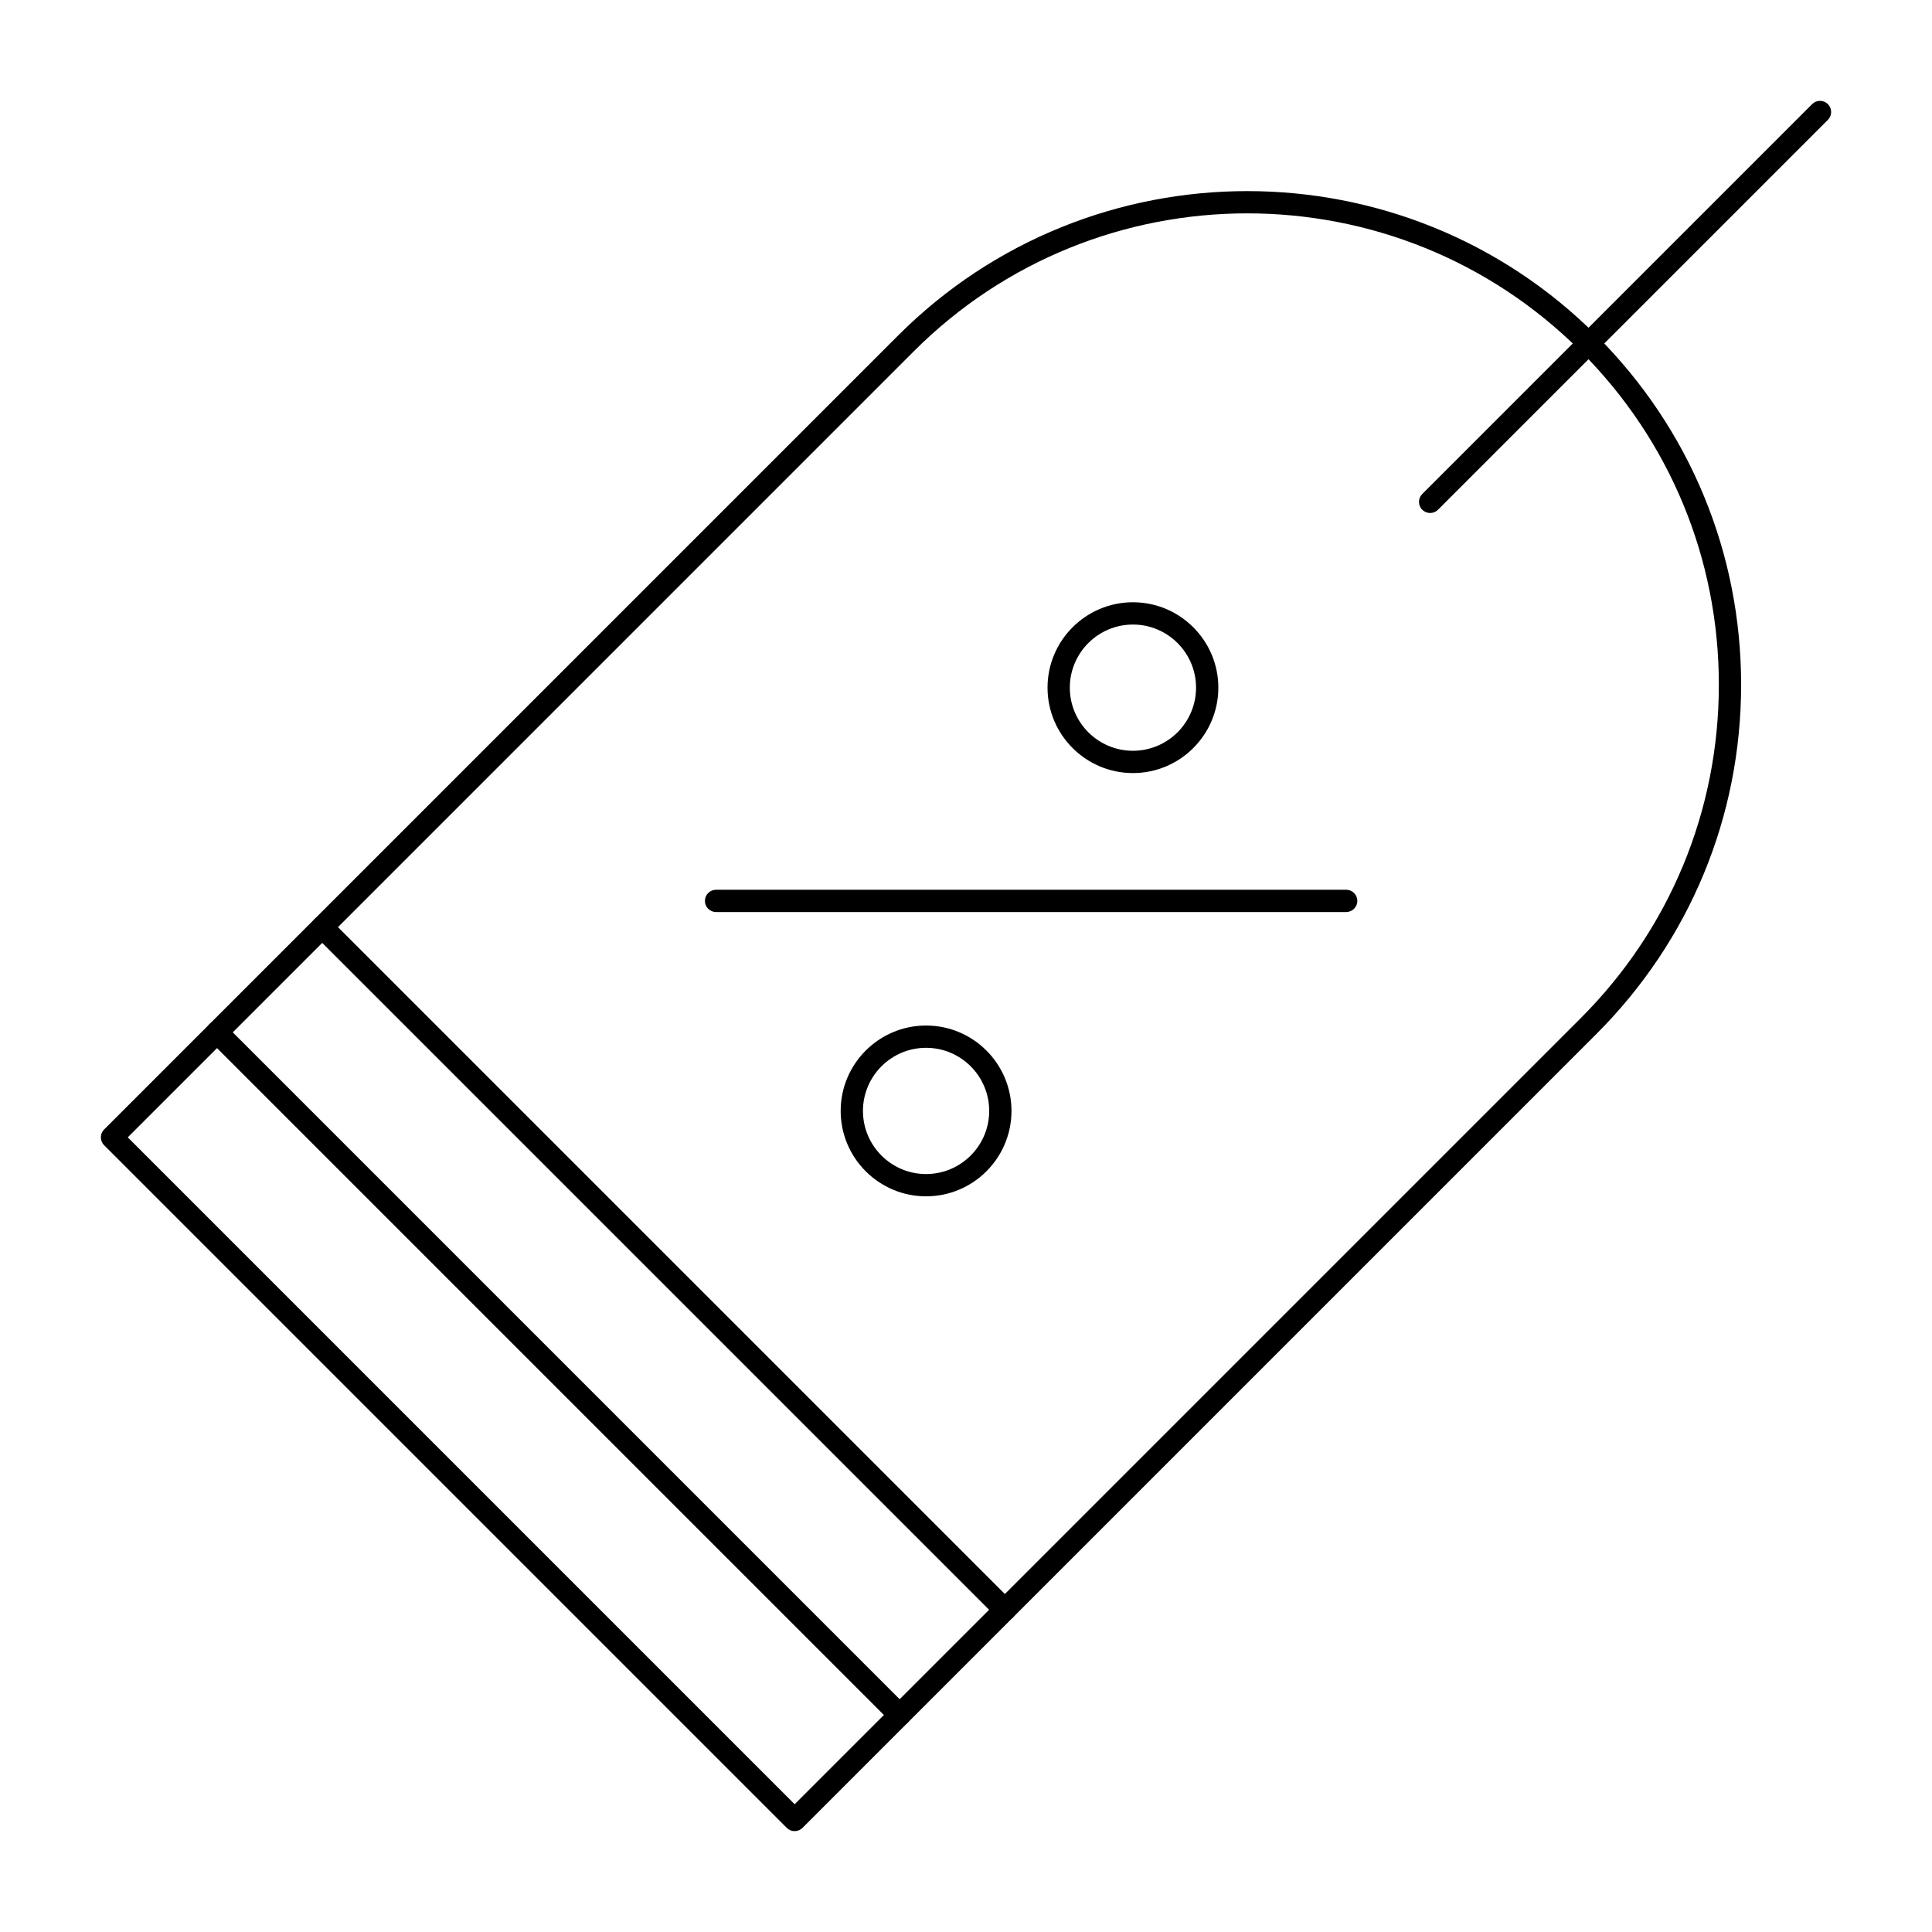 <?xml version="1.0" encoding="UTF-8"?>
<!-- Uploaded to: ICON Repo, www.svgrepo.com, Generator: ICON Repo Mixer Tools -->
<svg fill="#000000" width="800px" height="800px" version="1.1" viewBox="144 144 512 512" xmlns="http://www.w3.org/2000/svg">
 <g>
  <path d="m354.59 629.27c-0.754 0-1.512-0.289-2.086-0.863l-180.91-180.91c-0.555-0.555-0.863-1.305-0.863-2.086 0-0.785 0.312-1.535 0.863-2.086l210.41-210.41c51.027-51.027 134.05-51.027 185.08 0 24.719 24.719 38.332 57.582 38.332 92.539s-13.613 67.824-38.332 92.539l-210.41 210.41c-0.574 0.578-1.332 0.863-2.086 0.863zm-176.73-183.86 176.73 176.73 208.32-208.32c23.605-23.602 36.602-54.984 36.602-88.367 0-33.379-13-64.762-36.602-88.367-48.727-48.723-128.01-48.723-176.73 0z"/>
  <path d="m500.75 385.7h-166.99c-1.629 0-2.953-1.32-2.953-2.953 0-1.629 1.32-2.953 2.953-2.953h166.99c1.629 0 2.953 1.32 2.953 2.953 0 1.629-1.324 2.953-2.953 2.953z"/>
  <path d="m444.24 348.87c-12.48 0-22.633-10.152-22.633-22.633s10.152-22.633 22.633-22.633c12.48 0 22.633 10.152 22.633 22.633s-10.152 22.633-22.633 22.633zm0-39.359c-9.223 0-16.727 7.504-16.727 16.727s7.504 16.727 16.727 16.727c9.223 0 16.727-7.504 16.727-16.727s-7.504-16.727-16.727-16.727z"/>
  <path d="m389.42 461.04c-12.48 0-22.633-10.152-22.633-22.633s10.152-22.633 22.633-22.633 22.633 10.152 22.633 22.633-10.152 22.633-22.633 22.633zm0-39.359c-9.223 0-16.727 7.504-16.727 16.727s7.504 16.727 16.727 16.727 16.727-7.504 16.727-16.727c0.004-9.223-7.5-16.727-16.727-16.727z"/>
  <path d="m382.42 601.44c-0.754 0-1.512-0.289-2.086-0.863l-180.91-180.91c-1.152-1.152-1.152-3.023 0-4.176 1.152-1.152 3.023-1.152 4.176 0l180.91 180.91c1.152 1.152 1.152 3.023 0 4.176-0.574 0.578-1.332 0.867-2.086 0.867z"/>
  <path d="m410.3 573.56c-0.754 0-1.512-0.289-2.086-0.863l-180.91-180.91c-1.152-1.152-1.152-3.023 0-4.176 1.152-1.152 3.023-1.152 4.176 0l180.91 180.91c1.152 1.152 1.152 3.023 0 4.176-0.578 0.578-1.336 0.867-2.09 0.867z"/>
  <path d="m523 279.95c-0.754 0-1.512-0.289-2.086-0.863-1.152-1.152-1.152-3.023 0-4.176l103.32-103.32c1.152-1.152 3.023-1.152 4.176 0s1.152 3.023 0 4.176l-103.32 103.32c-0.578 0.574-1.336 0.863-2.09 0.863z"/>
 </g>
</svg>